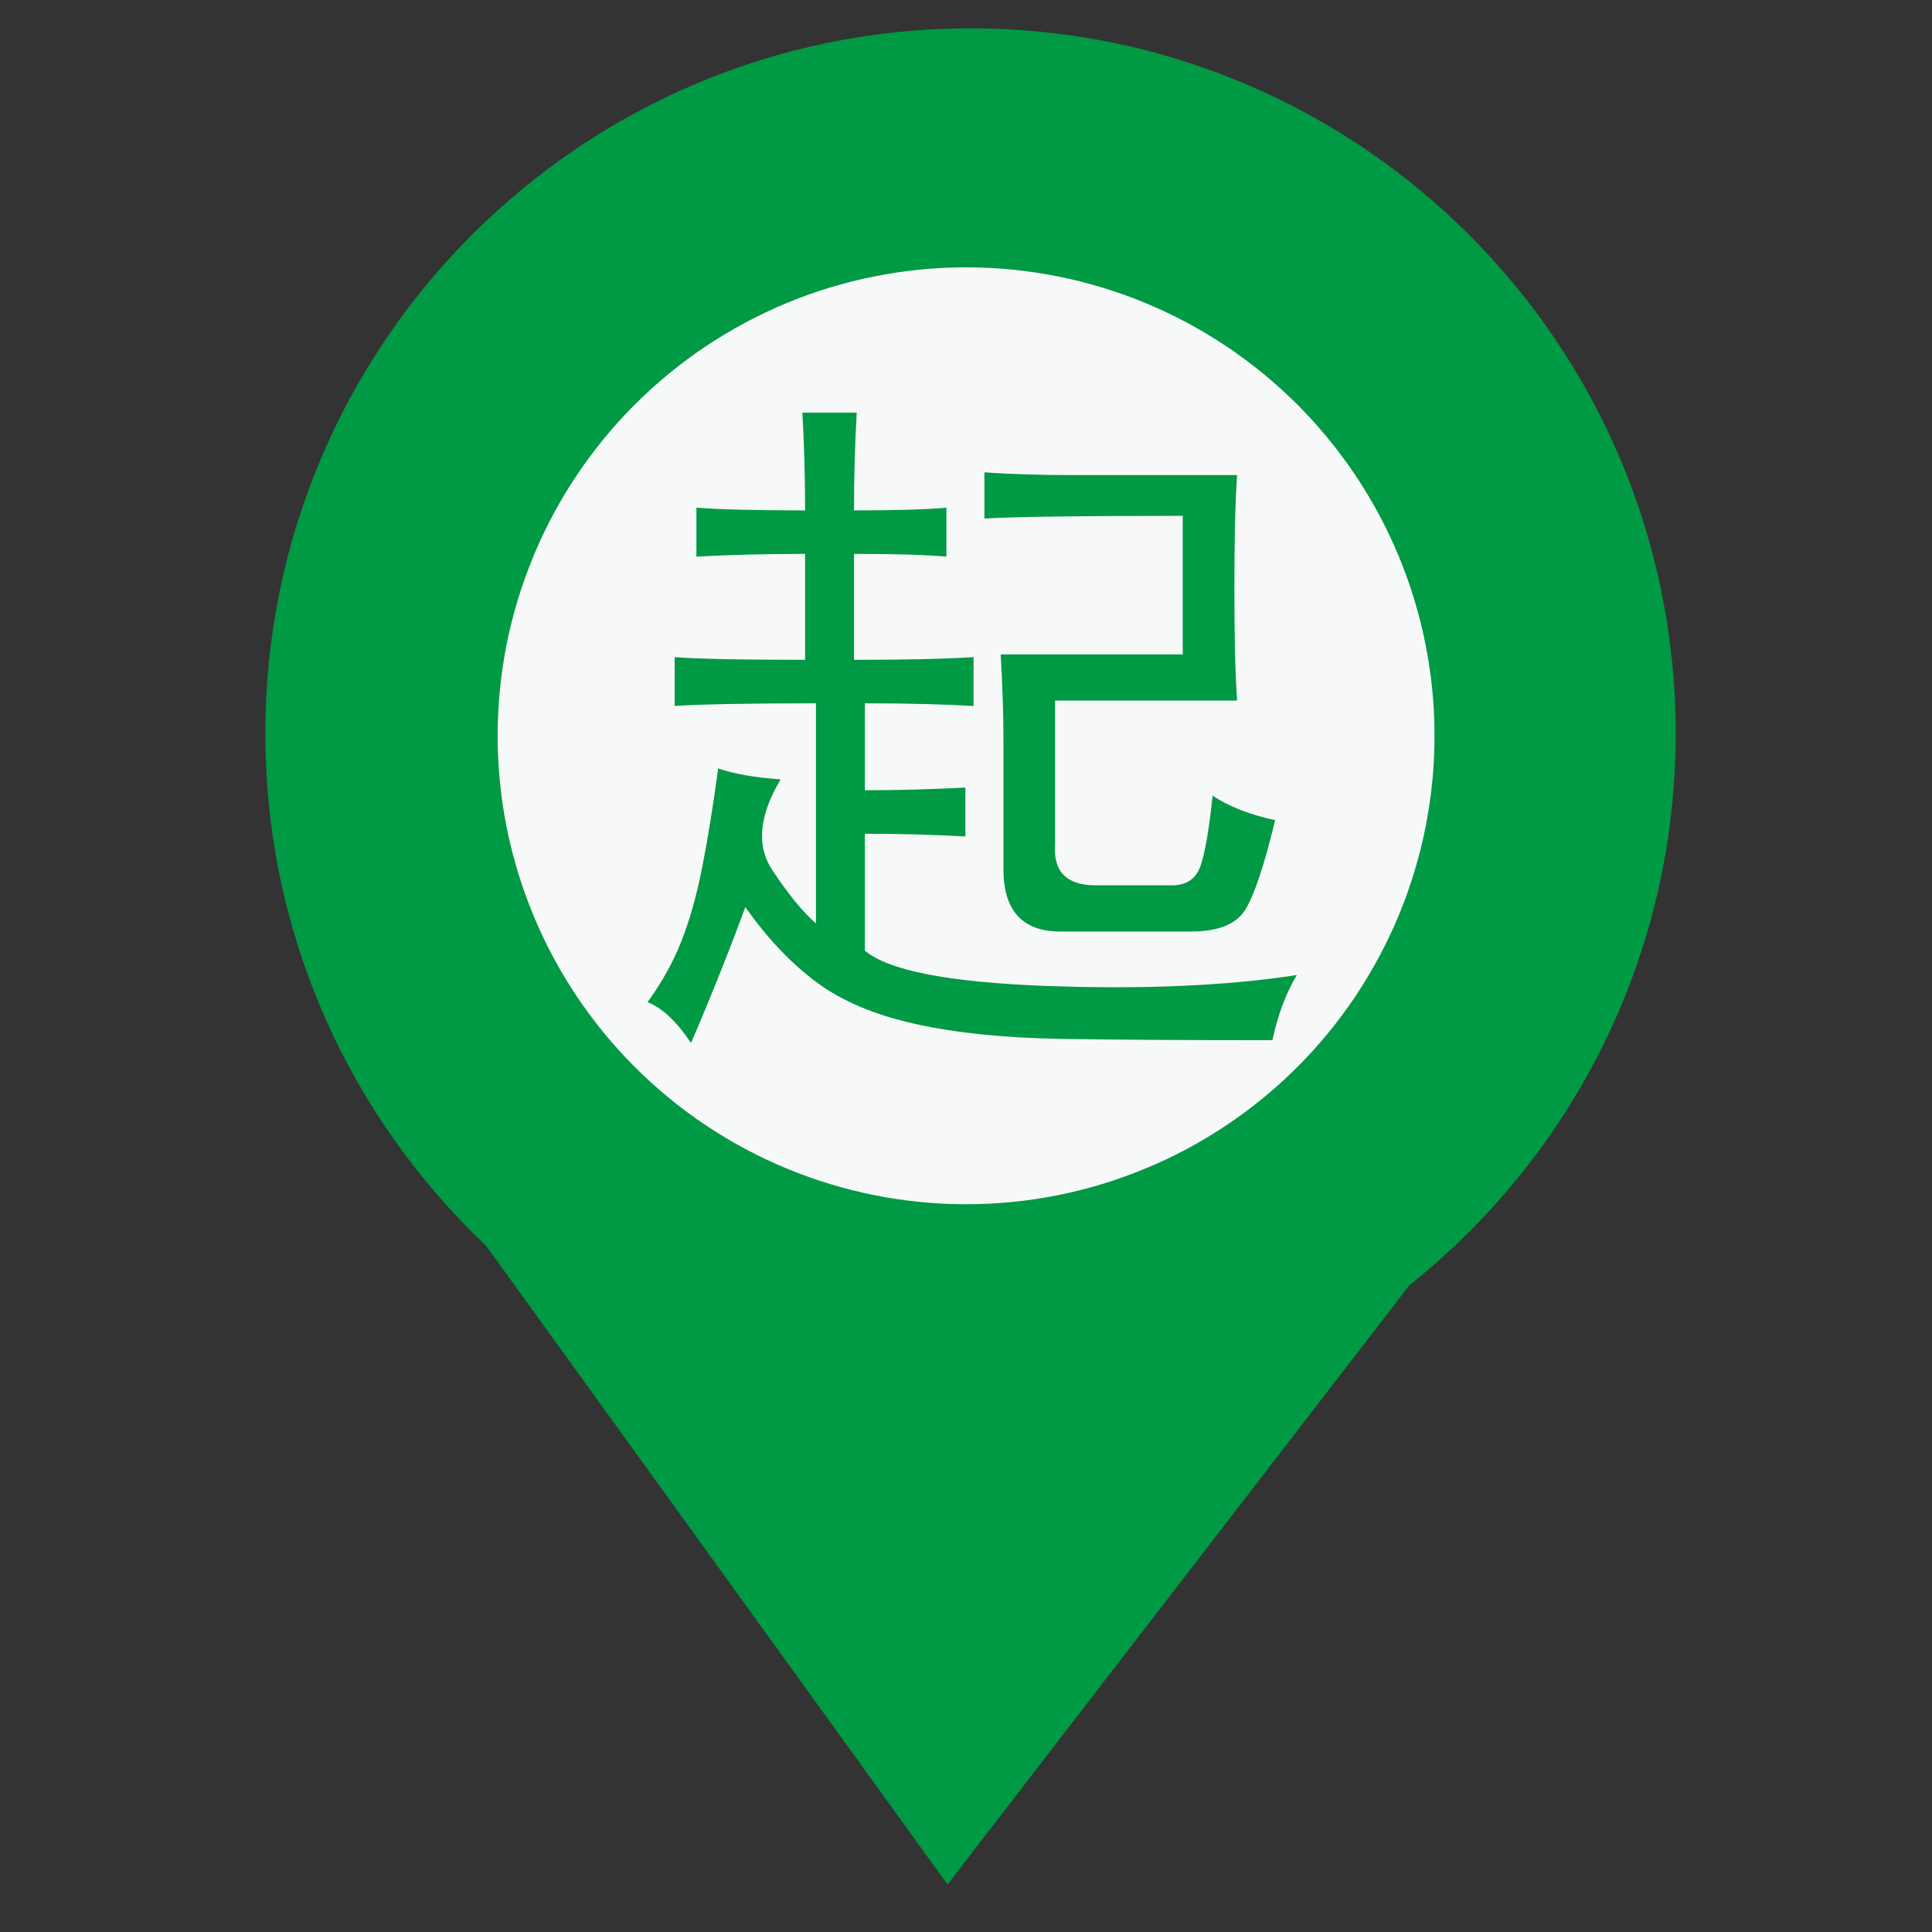<svg xmlns="http://www.w3.org/2000/svg" xmlns:xlink="http://www.w3.org/1999/xlink" fill="none" version="1.1" width="32" height="32" viewBox="0 0 32 32"><rect x="0" y="0" width="32" height="32" fill="#333333" stroke="none"/><defs><clipPath id="master_svg0_5804_56939"><rect x="0" y="0" width="32" height="32" rx="0"/></clipPath></defs><g clip-path="url(#master_svg0_5804_56939)"><g><path d="M27.755,12.149C27.755,5.698,22.525,0.469,16.075,0.469C9.624,0.469,4.395,5.698,4.395,12.149C4.395,15.49,5.799,18.501,8.048,20.63L15.694,31.213L23.344,21.288C26.03,19.148,27.755,15.851,27.755,12.149Z" fill="#009944" fill-opacity="1"/></g><g><path d="M23.76,12.187Q23.76,12.377,23.751,12.568Q23.742,12.758,23.723,12.947Q23.704,13.137,23.676,13.325Q23.648,13.514,23.611,13.701Q23.574,13.887,23.528,14.072Q23.481,14.257,23.426,14.439Q23.371,14.621,23.307,14.801Q23.242,14.98,23.17,15.156Q23.097,15.332,23.015,15.504Q22.934,15.677,22.844,15.844Q22.754,16.012,22.656,16.176Q22.558,16.339,22.453,16.498Q22.347,16.656,22.233,16.809Q22.12,16.962,21.999,17.109Q21.878,17.256,21.75,17.398Q21.622,17.539,21.488,17.673Q21.353,17.808,21.212,17.936Q21.071,18.064,20.923,18.185Q20.776,18.306,20.623,18.419Q20.47,18.533,20.312,18.638Q20.154,18.744,19.99,18.842Q19.827,18.94,19.659,19.03Q19.491,19.12,19.319,19.201Q19.146,19.282,18.97,19.355Q18.794,19.428,18.615,19.492Q18.436,19.557,18.254,19.612Q18.071,19.667,17.887,19.713Q17.702,19.76,17.515,19.797Q17.328,19.834,17.14,19.862Q16.951,19.89,16.762,19.909Q16.572,19.927,16.382,19.937Q16.192,19.946,16.001,19.946Q15.811,19.946,15.621,19.937Q15.43,19.927,15.241,19.909Q15.051,19.89,14.863,19.862Q14.674,19.834,14.488,19.797Q14.301,19.76,14.116,19.713Q13.931,19.667,13.749,19.612Q13.567,19.557,13.387,19.492Q13.208,19.428,13.032,19.355Q12.856,19.282,12.684,19.201Q12.512,19.12,12.344,19.03Q12.176,18.94,12.012,18.842Q11.849,18.744,11.691,18.638Q11.532,18.533,11.379,18.419Q11.226,18.306,11.079,18.185Q10.932,18.064,10.791,17.936Q10.649,17.808,10.515,17.673Q10.38,17.539,10.252,17.398Q10.124,17.256,10.003,17.109Q9.883,16.962,9.769,16.809Q9.656,16.656,9.55,16.498Q9.444,16.339,9.346,16.176Q9.248,16.012,9.158,15.844Q9.069,15.677,8.987,15.504Q8.906,15.332,8.833,15.156Q8.76,14.98,8.696,14.801Q8.632,14.621,8.576,14.439Q8.521,14.257,8.475,14.072Q8.428,13.887,8.391,13.701Q8.354,13.514,8.326,13.325Q8.298,13.137,8.28,12.947Q8.261,12.758,8.252,12.568Q8.242,12.377,8.242,12.187Q8.242,11.996,8.252,11.806Q8.261,11.616,8.28,11.426Q8.298,11.237,8.326,11.048Q8.354,10.86,8.391,10.673Q8.428,10.486,8.475,10.302Q8.521,10.117,8.576,9.935Q8.632,9.752,8.696,9.573Q8.76,9.394,8.833,9.218Q8.906,9.042,8.987,8.869Q9.069,8.697,9.158,8.529Q9.248,8.361,9.346,8.198Q9.444,8.034,9.55,7.876Q9.656,7.718,9.769,7.565Q9.883,7.412,10.003,7.265Q10.124,7.117,10.252,6.976Q10.38,6.835,10.515,6.7Q10.649,6.566,10.791,6.438Q10.932,6.31,11.079,6.189Q11.226,6.068,11.379,5.955Q11.532,5.841,11.691,5.735Q11.849,5.63,12.012,5.532Q12.176,5.434,12.344,5.344Q12.512,5.254,12.684,5.173Q12.856,5.091,13.032,5.018Q13.208,4.945,13.387,4.881Q13.567,4.817,13.749,4.762Q13.931,4.707,14.116,4.66Q14.301,4.614,14.488,4.577Q14.674,4.54,14.863,4.512Q15.051,4.484,15.241,4.465Q15.43,4.446,15.621,4.437Q15.811,4.428,16.001,4.428Q16.192,4.428,16.382,4.437Q16.572,4.446,16.762,4.465Q16.951,4.484,17.14,4.512Q17.328,4.54,17.515,4.577Q17.702,4.614,17.887,4.66Q18.071,4.707,18.254,4.762Q18.436,4.817,18.615,4.881Q18.794,4.945,18.97,5.018Q19.146,5.091,19.319,5.173Q19.491,5.254,19.659,5.344Q19.827,5.434,19.99,5.532Q20.154,5.63,20.312,5.735Q20.47,5.841,20.623,5.955Q20.776,6.068,20.923,6.189Q21.071,6.31,21.212,6.438Q21.353,6.566,21.488,6.7Q21.622,6.835,21.75,6.976Q21.878,7.117,21.999,7.265Q22.12,7.412,22.233,7.565Q22.347,7.718,22.453,7.876Q22.558,8.034,22.656,8.198Q22.754,8.361,22.844,8.529Q22.934,8.697,23.015,8.869Q23.097,9.042,23.17,9.218Q23.242,9.394,23.307,9.573Q23.371,9.752,23.426,9.935Q23.481,10.117,23.528,10.302Q23.574,10.486,23.611,10.673Q23.648,10.86,23.676,11.048Q23.704,11.237,23.723,11.426Q23.742,11.616,23.751,11.806Q23.76,11.996,23.76,12.187Z" fill="#F7F8F8" fill-opacity="1"/></g><g><path d="M11.287,15.587C11.422,15.242,11.535,14.844,11.625,14.394C11.715,13.944,11.805,13.389,11.895,12.729C12.165,12.819,12.509,12.88,12.93,12.909C12.57,13.51,12.525,14.012,12.795,14.417C13.065,14.822,13.304,15.114,13.515,15.294L13.515,11.649C12.345,11.649,11.564,11.665,11.175,11.694L11.175,10.884C11.564,10.914,12.284,10.929,13.335,10.929L13.335,9.174C12.675,9.174,12.075,9.19,11.535,9.219L11.535,8.409C11.924,8.439,12.525,8.454,13.335,8.454C13.335,7.884,13.319,7.344,13.29,6.834L14.19,6.834C14.159,7.374,14.145,7.914,14.145,8.454C14.835,8.454,15.344,8.439,15.675,8.409L15.675,9.219C15.344,9.19,14.835,9.174,14.145,9.174L14.145,10.929C14.984,10.929,15.644,10.914,16.125,10.884L16.125,11.694C15.644,11.665,15.045,11.649,14.325,11.649L14.325,13.089C14.865,13.089,15.419,13.075,15.99,13.044L15.99,13.854C15.435,13.824,14.88,13.809,14.325,13.81L14.325,15.745C14.714,16.075,15.712,16.269,17.317,16.33C18.922,16.389,20.31,16.33,21.48,16.15C21.3,16.449,21.165,16.809,21.075,17.229C19.664,17.229,18.494,17.222,17.565,17.207C16.635,17.191,15.832,17.109,15.157,16.959C14.482,16.809,13.934,16.577,13.515,16.262C13.094,15.947,12.705,15.535,12.345,15.025C12.065,15.783,11.765,16.533,11.445,17.275C11.204,16.915,10.964,16.69,10.725,16.6C10.964,16.269,11.152,15.932,11.287,15.587ZM20.625,15.069C20.474,15.31,20.175,15.429,19.725,15.429L17.565,15.429C16.935,15.429,16.62,15.085,16.62,14.394L16.62,12.234C16.62,11.814,16.604,11.35,16.575,10.839L19.59,10.839L19.59,8.544C17.849,8.544,16.755,8.56,16.305,8.589L16.305,7.824C16.755,7.854,17.234,7.869,17.745,7.869L20.49,7.869C20.459,8.319,20.445,8.949,20.445,9.759C20.445,10.54,20.459,11.154,20.49,11.604L17.475,11.604L17.475,13.989C17.444,14.439,17.669,14.664,18.15,14.664L19.41,14.664C19.649,14.664,19.807,14.559,19.882,14.349C19.957,14.139,20.024,13.749,20.085,13.179C20.355,13.359,20.699,13.494,21.12,13.584C20.94,14.334,20.774,14.829,20.625,15.069Z" fill="#009944" fill-opacity="1"/></g></g></svg>